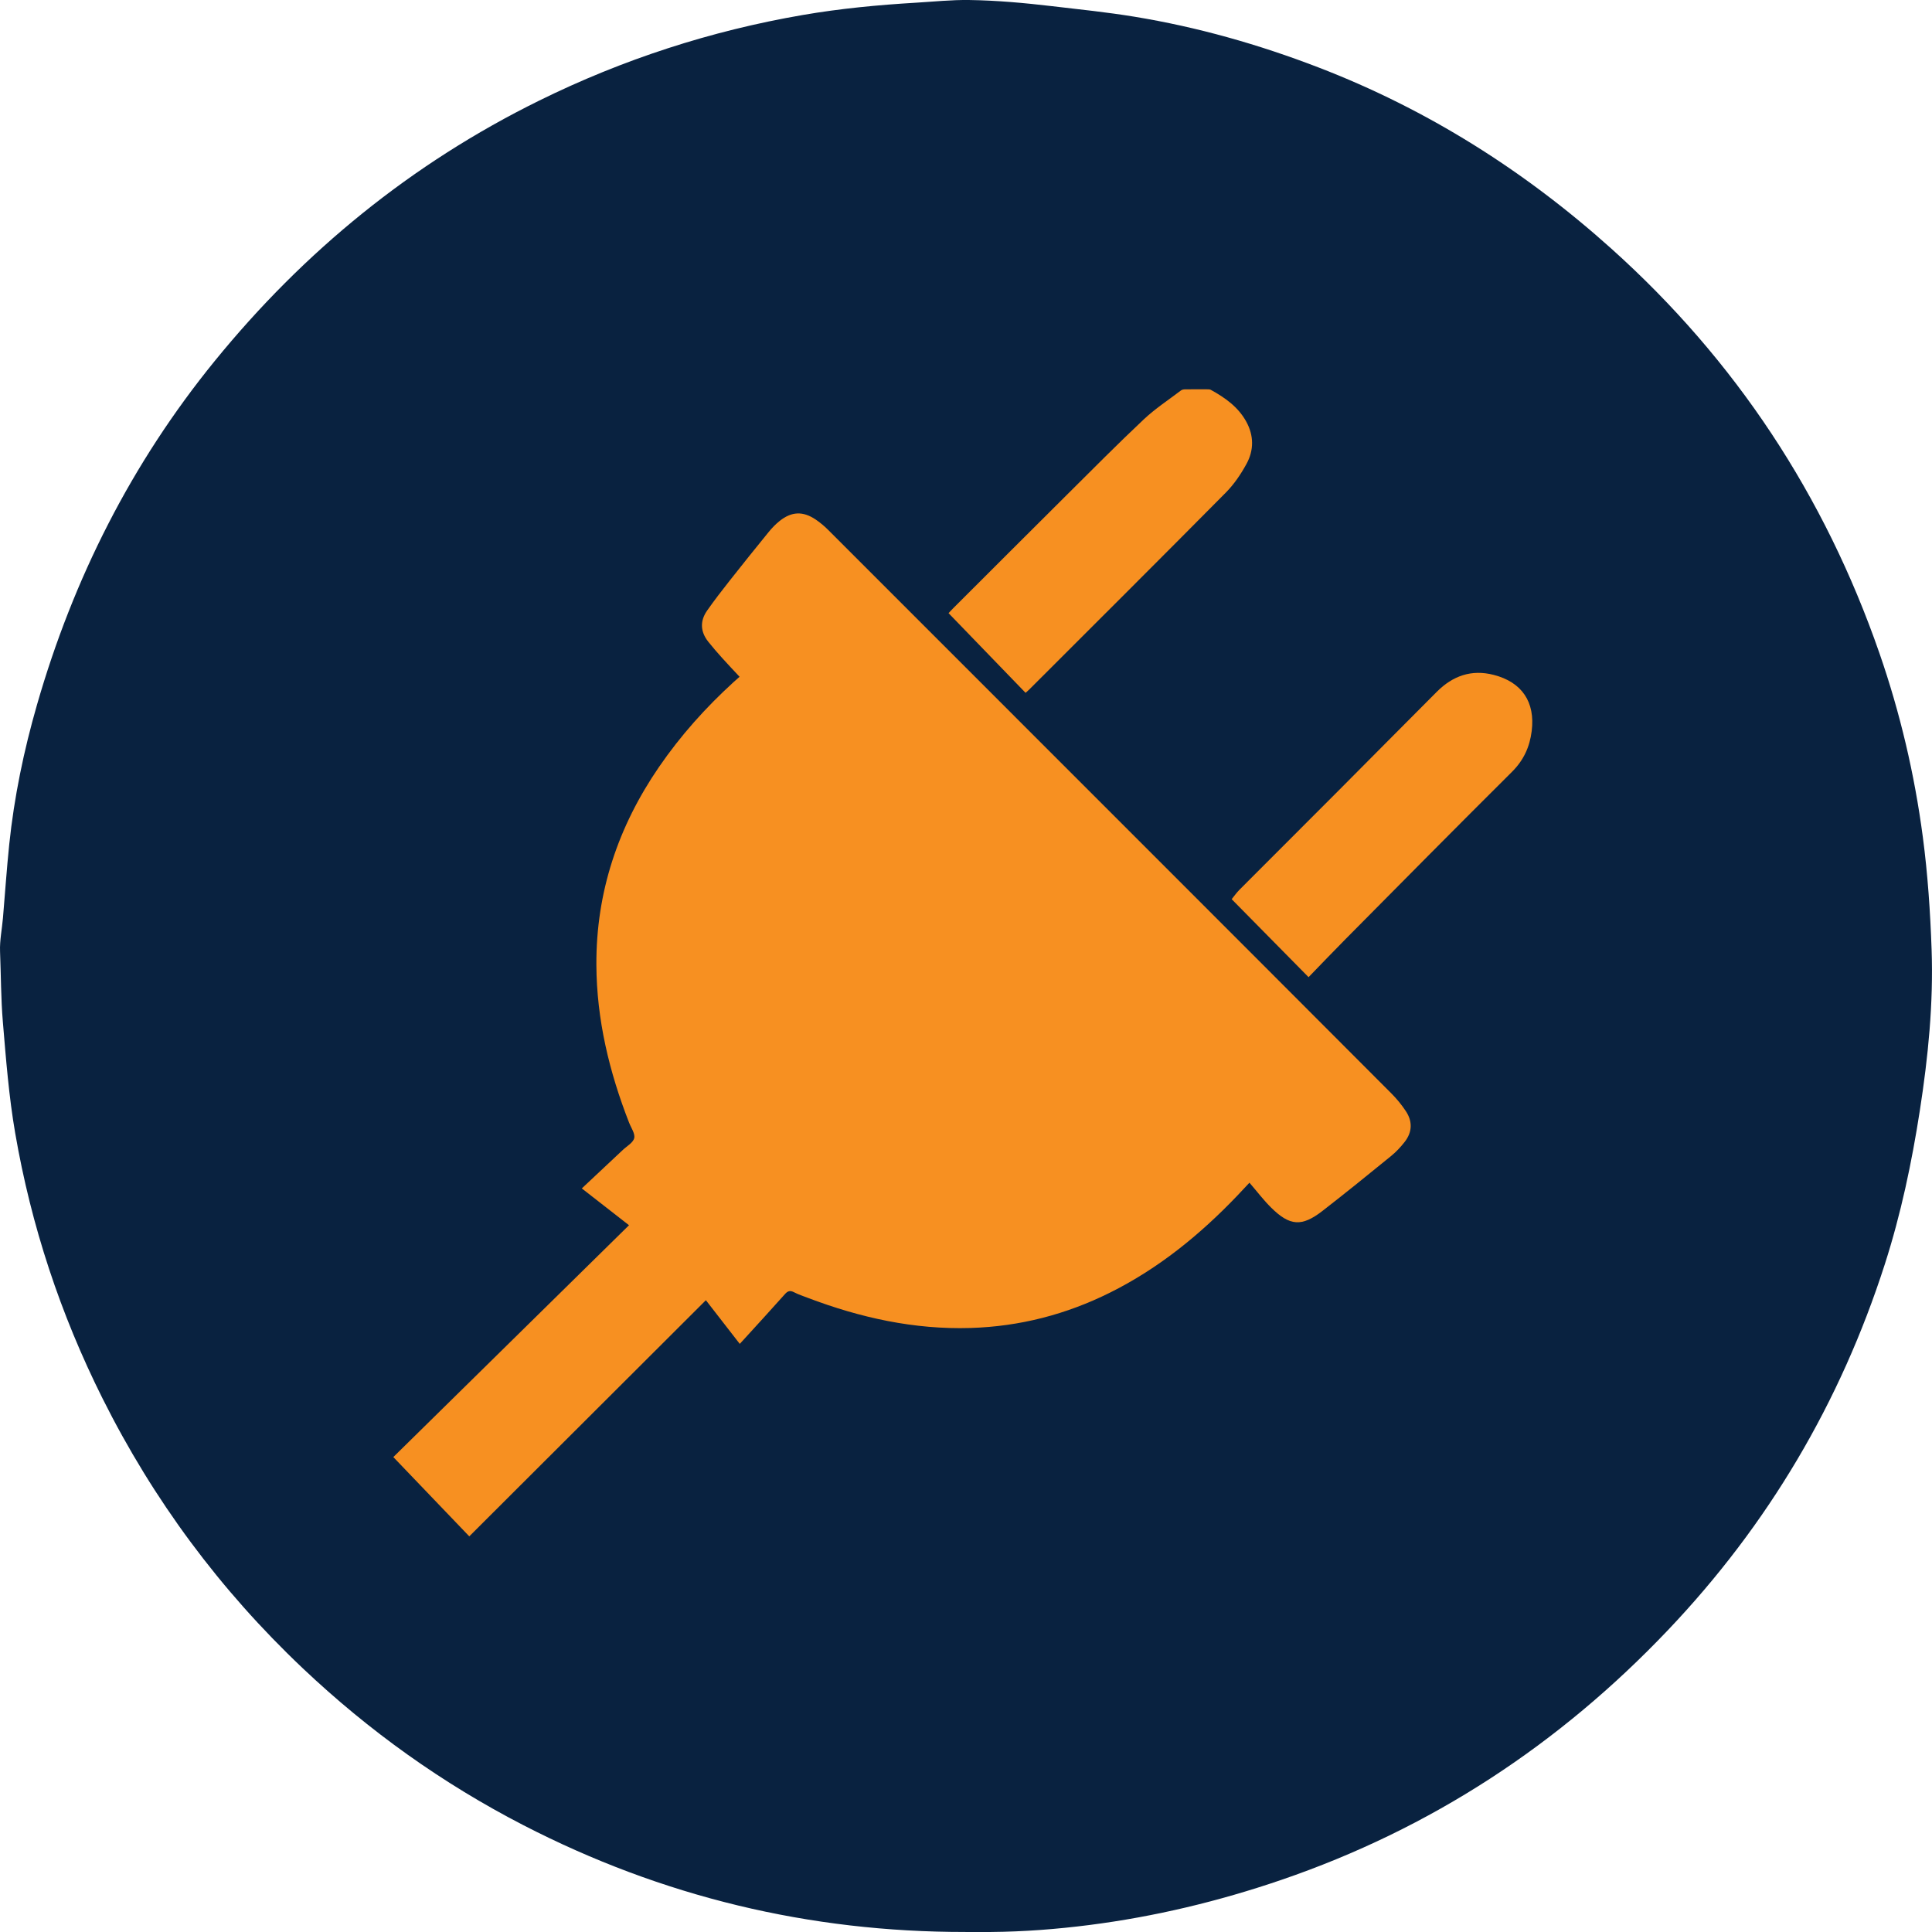 <?xml version="1.0" encoding="UTF-8"?>
<svg version="1.1" viewBox="0 0 120 120" xmlns="http://www.w3.org/2000/svg" xmlns:xlink="http://www.w3.org/1999/xlink">
    <!--Generated by IJSVG (https://github.com/curthard89/IJSVG)-->
    <g fill="#092240" fill-rule="evenodd" stroke="none" stroke-width="1">
        <path d="M59.987,120.012c-9.685,0.012 -18.841,-2.191 -27.452,-6.631c-5.036,-2.597 -9.6,-5.859 -13.716,-9.757c-5.128,-4.857 -9.272,-10.44 -12.429,-16.756c-2.612,-5.224 -4.429,-10.713 -5.422,-16.472c-0.394,-2.285 -0.572,-4.594 -0.766,-6.902c-0.123,-1.459 -0.117,-2.92 -0.175,-4.379c-0.027,-0.696 0.121,-1.387 0.18,-2.081c0.131,-1.523 0.232,-3.048 0.39,-4.569c0.306,-2.948 0.907,-5.838 1.726,-8.681c2.258,-7.843 5.869,-14.995 11.027,-21.335c5.562,-6.836 12.247,-12.285 20.166,-16.187c5.198,-2.561 10.655,-4.332 16.366,-5.316c2.328,-0.401 4.676,-0.624 7.033,-0.764c1.099,-0.065 2.196,-0.182 3.299,-0.167c1.732,0.024 3.456,0.184 5.175,0.385c1.696,0.198 3.396,0.374 5.083,0.65c3.925,0.642 7.729,1.723 11.436,3.149c6.775,2.606 12.809,6.42 18.203,11.262c7.721,6.932 13.246,15.322 16.646,25.119c1.289,3.714 2.182,7.522 2.697,11.42c0.307,2.321 0.463,4.651 0.545,6.99c0.118,3.364 -0.216,6.687 -0.731,10.005c-0.502,3.235 -1.173,6.425 -2.176,9.546c-2.761,8.593 -7.241,16.166 -13.452,22.705c-6.758,7.115 -14.736,12.355 -24.043,15.536c-3.879,1.326 -7.844,2.278 -11.909,2.798c-2.03,0.259 -4.069,0.417 -6.117,0.433c-0.528,0.004 -1.057,0.001 -1.585,0.001" transform="translate(-0.024, -0.014)"></path>
        <g transform="translate(24, 24)">
            <g fill="#F79021" fill-rule="evenodd" stroke="none" stroke-width="1">
                <path d="M4.716,63.687c-1.585,-1.655 -3.138,-3.276 -4.716,-4.923c4.88,-4.8 9.747,-9.588 14.639,-14.4c-0.987,-0.769 -1.948,-1.519 -2.932,-2.286c0.865,-0.811 1.707,-1.599 2.547,-2.39c0.253,-0.238 0.641,-0.45 0.708,-0.735c0.065,-0.28 -0.194,-0.639 -0.319,-0.961c-1.232,-3.153 -2.015,-6.402 -2.031,-9.803c-0.021,-4.51 1.351,-8.589 3.892,-12.291c1.335,-1.945 2.899,-3.691 4.641,-5.279c0.107,-0.098 0.217,-0.193 0.361,-0.32c-0.382,-0.411 -0.744,-0.791 -1.093,-1.18c-0.292,-0.326 -0.581,-0.656 -0.853,-0.999c-0.492,-0.621 -0.522,-1.284 -0.071,-1.93c0.444,-0.635 0.918,-1.248 1.398,-1.856c0.8,-1.015 1.608,-2.023 2.425,-3.025c0.204,-0.251 0.434,-0.49 0.687,-0.691c0.74,-0.59 1.448,-0.616 2.233,-0.087c0.277,0.187 0.539,0.407 0.776,0.644c5.852,5.848 11.701,11.699 17.549,17.551c5.809,5.811 11.619,11.621 17.422,17.439c0.339,0.339 0.65,0.718 0.914,1.118c0.422,0.639 0.397,1.303 -0.079,1.91c-0.248,0.316 -0.528,0.617 -0.839,0.87c-1.411,1.149 -2.825,2.297 -4.264,3.412c-1.281,0.994 -2.024,0.945 -3.182,-0.198c-0.477,-0.471 -0.885,-1.011 -1.353,-1.554c-0.264,0.281 -0.527,0.566 -0.795,0.846c-2.302,2.402 -4.854,4.478 -7.846,5.971c-2.729,1.363 -5.617,2.112 -8.674,2.206c-3.514,0.108 -6.866,-0.637 -10.129,-1.876c-0.283,-0.108 -0.574,-0.203 -0.841,-0.342c-0.242,-0.126 -0.389,-0.088 -0.57,0.117c-0.836,0.941 -1.689,1.866 -2.535,2.797c-0.083,0.091 -0.166,0.181 -0.268,0.292c-0.708,-0.913 -1.408,-1.814 -2.105,-2.713c-4.907,4.897 -9.789,9.77 -14.696,14.668" transform="translate(0.43, 7.737)"></path>
                <path d="M0,13.906c0.104,-0.11 0.185,-0.2 0.271,-0.285c2.37,-2.366 4.737,-4.734 7.112,-7.095c1.57,-1.56 3.127,-3.134 4.738,-4.65c0.708,-0.666 1.534,-1.207 2.311,-1.798c0.064,-0.049 0.164,-0.07 0.248,-0.071c0.472,-0.006 0.944,-0.004 1.416,-0.002c0.066,0.001 0.141,0.004 0.196,0.034c0.886,0.488 1.699,1.062 2.2,1.974c0.475,0.864 0.479,1.77 0.02,2.614c-0.349,0.642 -0.776,1.274 -1.289,1.792c-4.056,4.096 -8.141,8.164 -12.218,12.239c-0.062,0.062 -0.131,0.119 -0.22,0.2c-1.597,-1.653 -3.185,-3.296 -4.786,-4.952" transform="translate(34.916, 0.176)"></path>
                <path d="M4.774,19.131c-1.617,-1.64 -3.178,-3.223 -4.774,-4.842c0.135,-0.165 0.294,-0.395 0.488,-0.59c2.078,-2.086 4.163,-4.164 6.243,-6.249c2.007,-2.013 4.004,-4.037 6.014,-6.047c0.983,-0.983 2.145,-1.403 3.532,-1.045c1.755,0.452 2.582,1.688 2.358,3.485c-0.124,0.993 -0.502,1.817 -1.231,2.542c-3.459,3.438 -6.886,6.907 -10.319,10.37c-0.775,0.781 -1.534,1.578 -2.31,2.377" transform="translate(52.502, 17.561)"></path>
            </g>
        </g>
    </g>
</svg>
